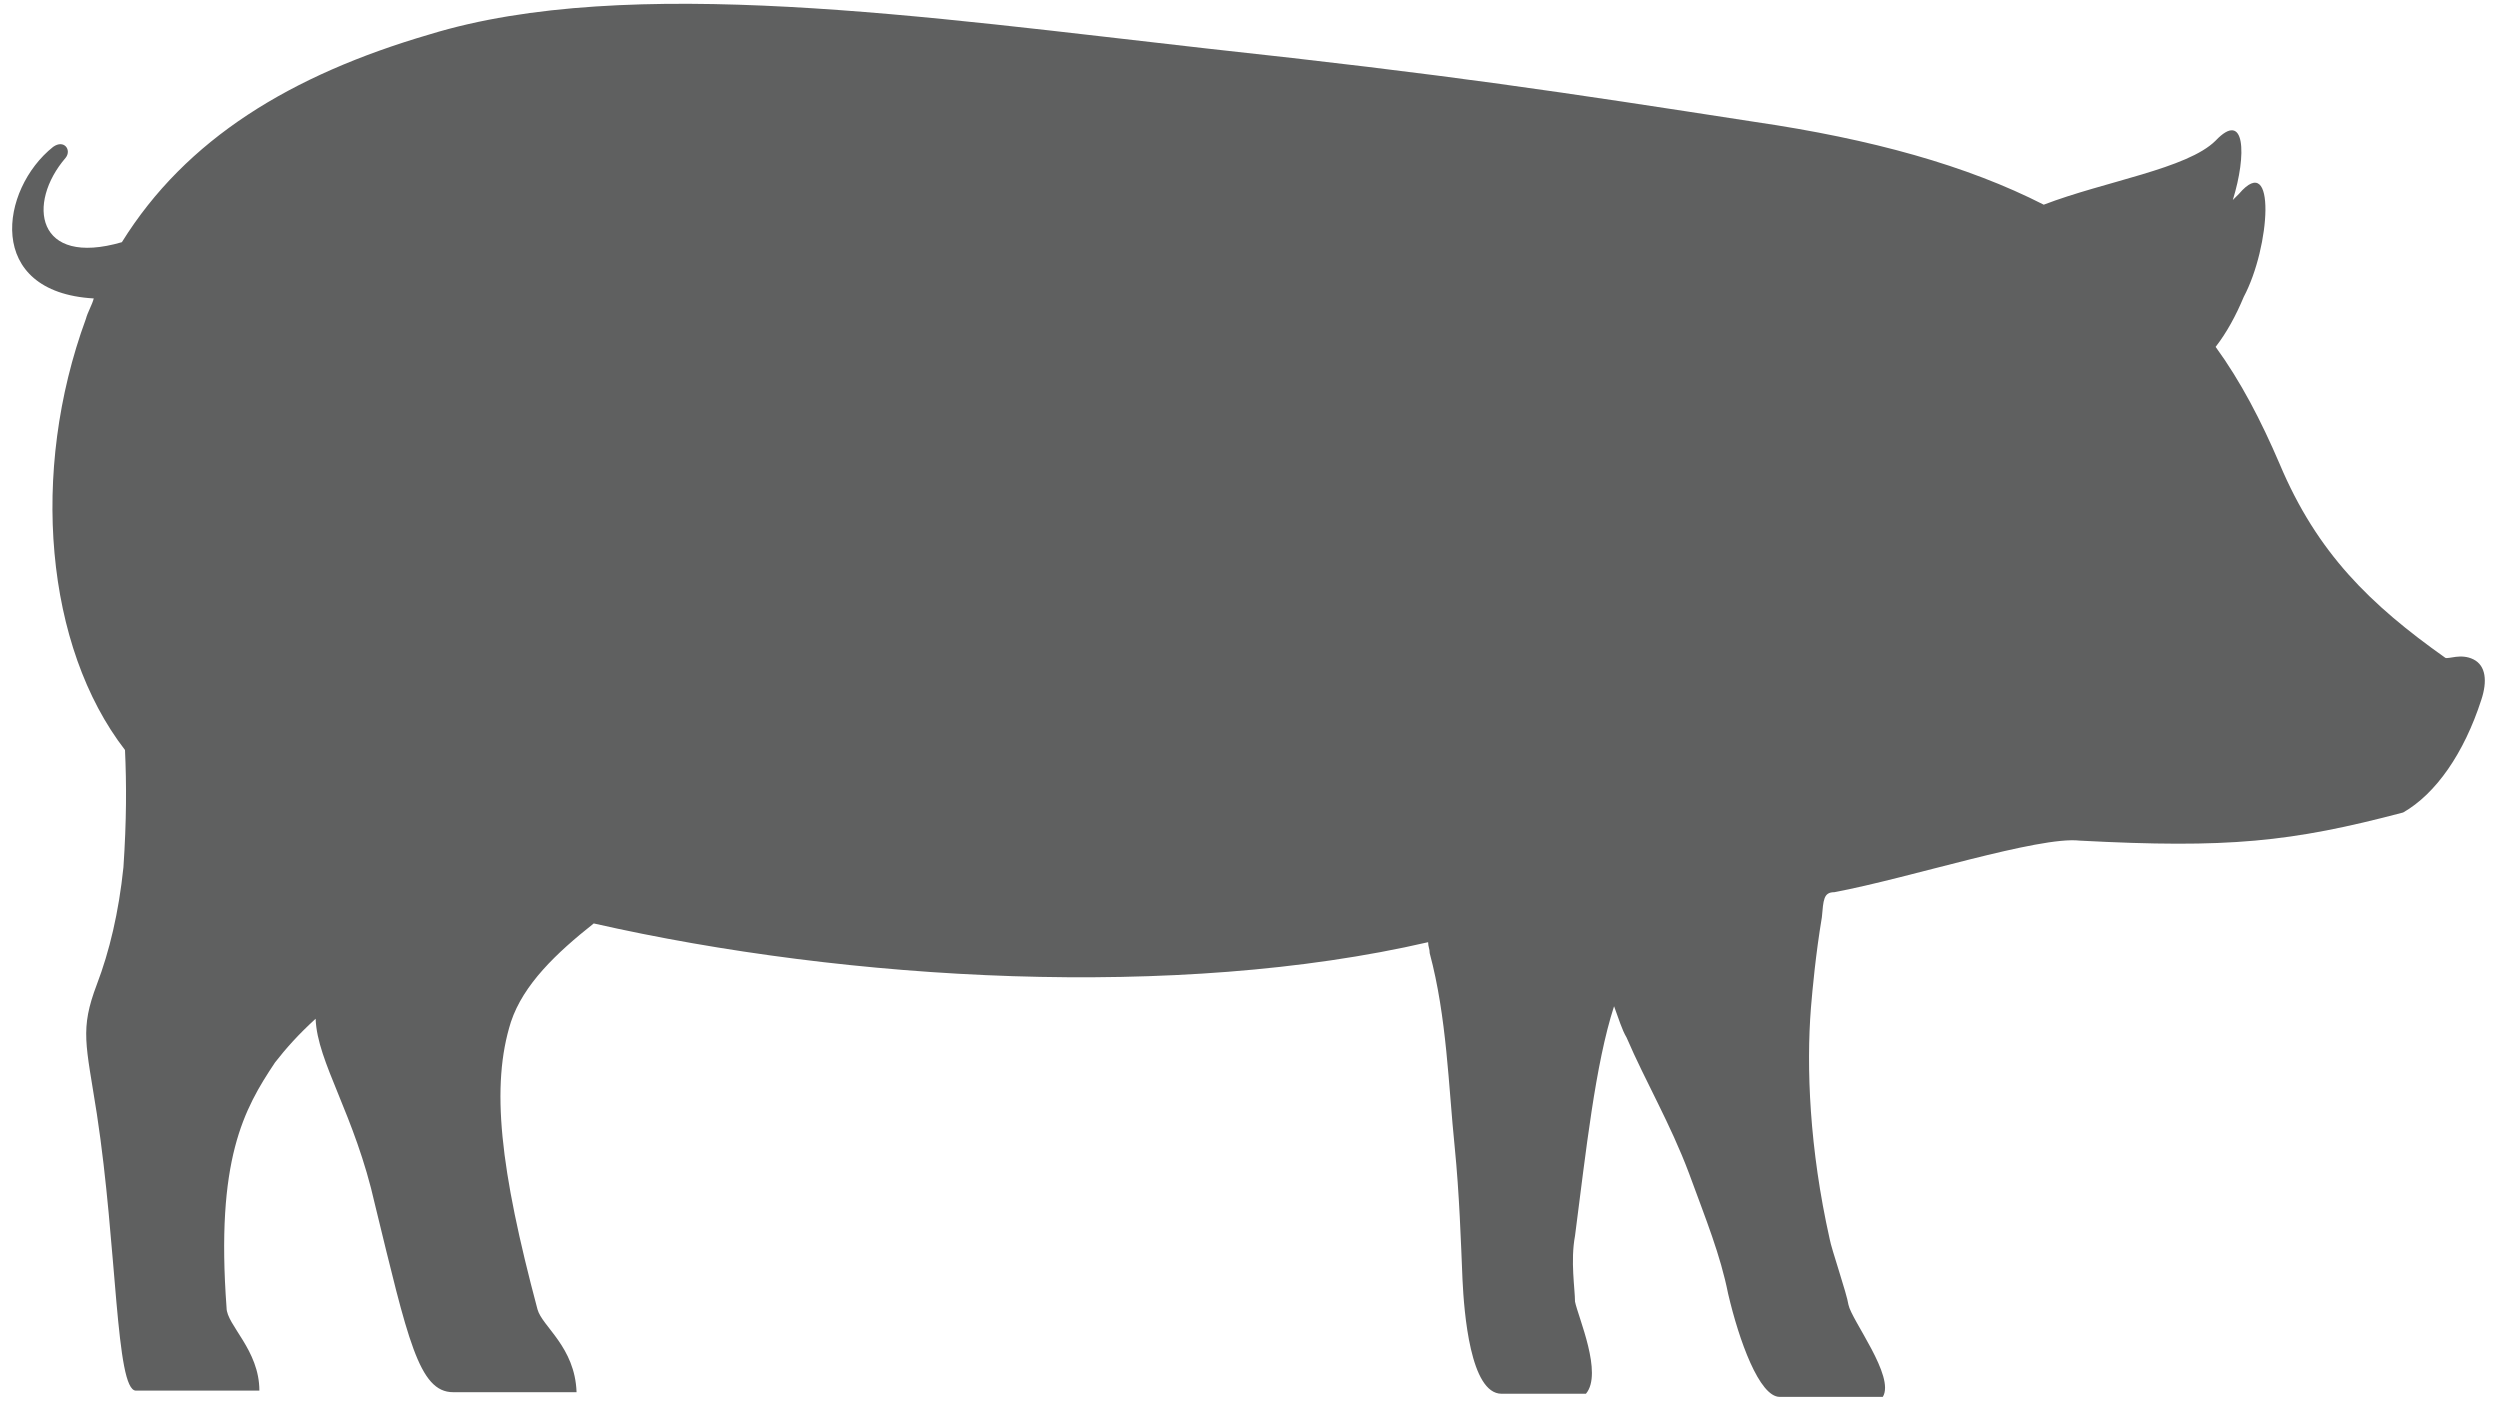 <?xml version="1.0" encoding="utf-8"?>
<!-- Generator: Adobe Illustrator 24.3.0, SVG Export Plug-In . SVG Version: 6.00 Build 0)  -->
<svg version="1.1" id="Vrstva_1" xmlns="http://www.w3.org/2000/svg" xmlns:xlink="http://www.w3.org/1999/xlink" x="0px" y="0px"
	 viewBox="0 0 160 90" style="enable-background:new 0 0 160 90;" xml:space="preserve">
<style type="text/css">
	.st0{fill:#5F6060;}
</style>
<path class="st0" d="M158.8,44.8c0.4-1.2,0.3-2.2-0.5-2.6c-0.8-0.4-1.6,0-1.8-0.1c-4.8-3.4-8.2-6.7-10.6-12.4
	c-1.2-2.8-2.5-5.3-4.1-7.5c0.7-0.9,1.3-2,1.8-3.2c1.7-3.2,2.1-9.4-0.3-6.6c-0.1,0.1-0.3,0.3-0.4,0.4c0.9-2.9,0.8-5.8-1.1-3.8
	c-1.8,1.8-7.1,2.6-11,4.1c-4.9-2.5-11-4.2-18.5-5.3C100,5.9,92.9,4.8,77.2,3.1c-17.8-2-37-4.8-49.7-0.9C18.6,4.8,11.9,8.9,7.8,15.5
	c-5.5,1.6-6.1-2.5-3.6-5.4c0.4-0.5-0.1-1.2-0.8-0.7C0,12.1-1,18.7,6,19.1c-0.1,0.4-0.4,0.9-0.5,1.3c-3.6,9.8-2.6,21,2.5,27.6
	c0.1,2.2,0.1,4.5-0.1,7.5c-0.3,2.9-0.9,5.4-1.7,7.5c-1.1,2.9-0.7,3.8,0,8.3c1.3,8.5,1.2,17.7,2.5,17.7s6.3,0,7.9,0
	c0-2.6-2.1-4.2-2.1-5.3C13.8,74.2,15.6,71,17.6,68c0.7-0.9,1.5-1.8,2.6-2.8c0.1,2.8,2.5,6.1,3.8,11.9c2.1,8.6,2.8,12,5,12
	c1.3,0,6.5,0,7.9,0c-0.1-2.9-2.2-4.2-2.5-5.3c-2.4-9-3-14.3-1.7-18.4c0.8-2.4,2.9-4.4,5.3-6.3c16.3,3.7,37.4,4.9,53.4,1.2
	c0,0.3,0.1,0.4,0.1,0.7c1.1,4.1,1.2,8.5,1.6,12.4c0.3,3,0.4,6.1,0.5,8.5c0.1,2.1,0.5,7.3,2.5,7.3c1.6,0,3.7,0,5.4,0
	c1.1-1.3-0.5-4.9-0.7-5.9c0-0.8-0.3-2.6,0-4.2c0.7-5.4,1.3-11,2.5-14.7c0.3,0.8,0.5,1.5,0.8,2c1.2,2.8,2.8,5.5,4,8.7
	c1.1,3,2,5.2,2.5,7.7c0.7,3,2,6.6,3.3,6.6c1.6,0,4.9,0,6.6,0c0.8-1.3-2-4.9-2.2-5.9c-0.1-0.7-1.1-3.6-1.2-4.2
	c-1.3-5.8-1.5-11-1.2-14.8c0.1-1.2,0.3-3.4,0.7-5.8c0.1-1.1,0.1-1.6,0.8-1.6c4.8-0.9,13.1-3.6,15.7-3.3c9.5,0.5,13.5,0.1,20.7-1.8
	C155.9,50.8,157.7,48.2,158.8,44.8z"/>
</svg>
